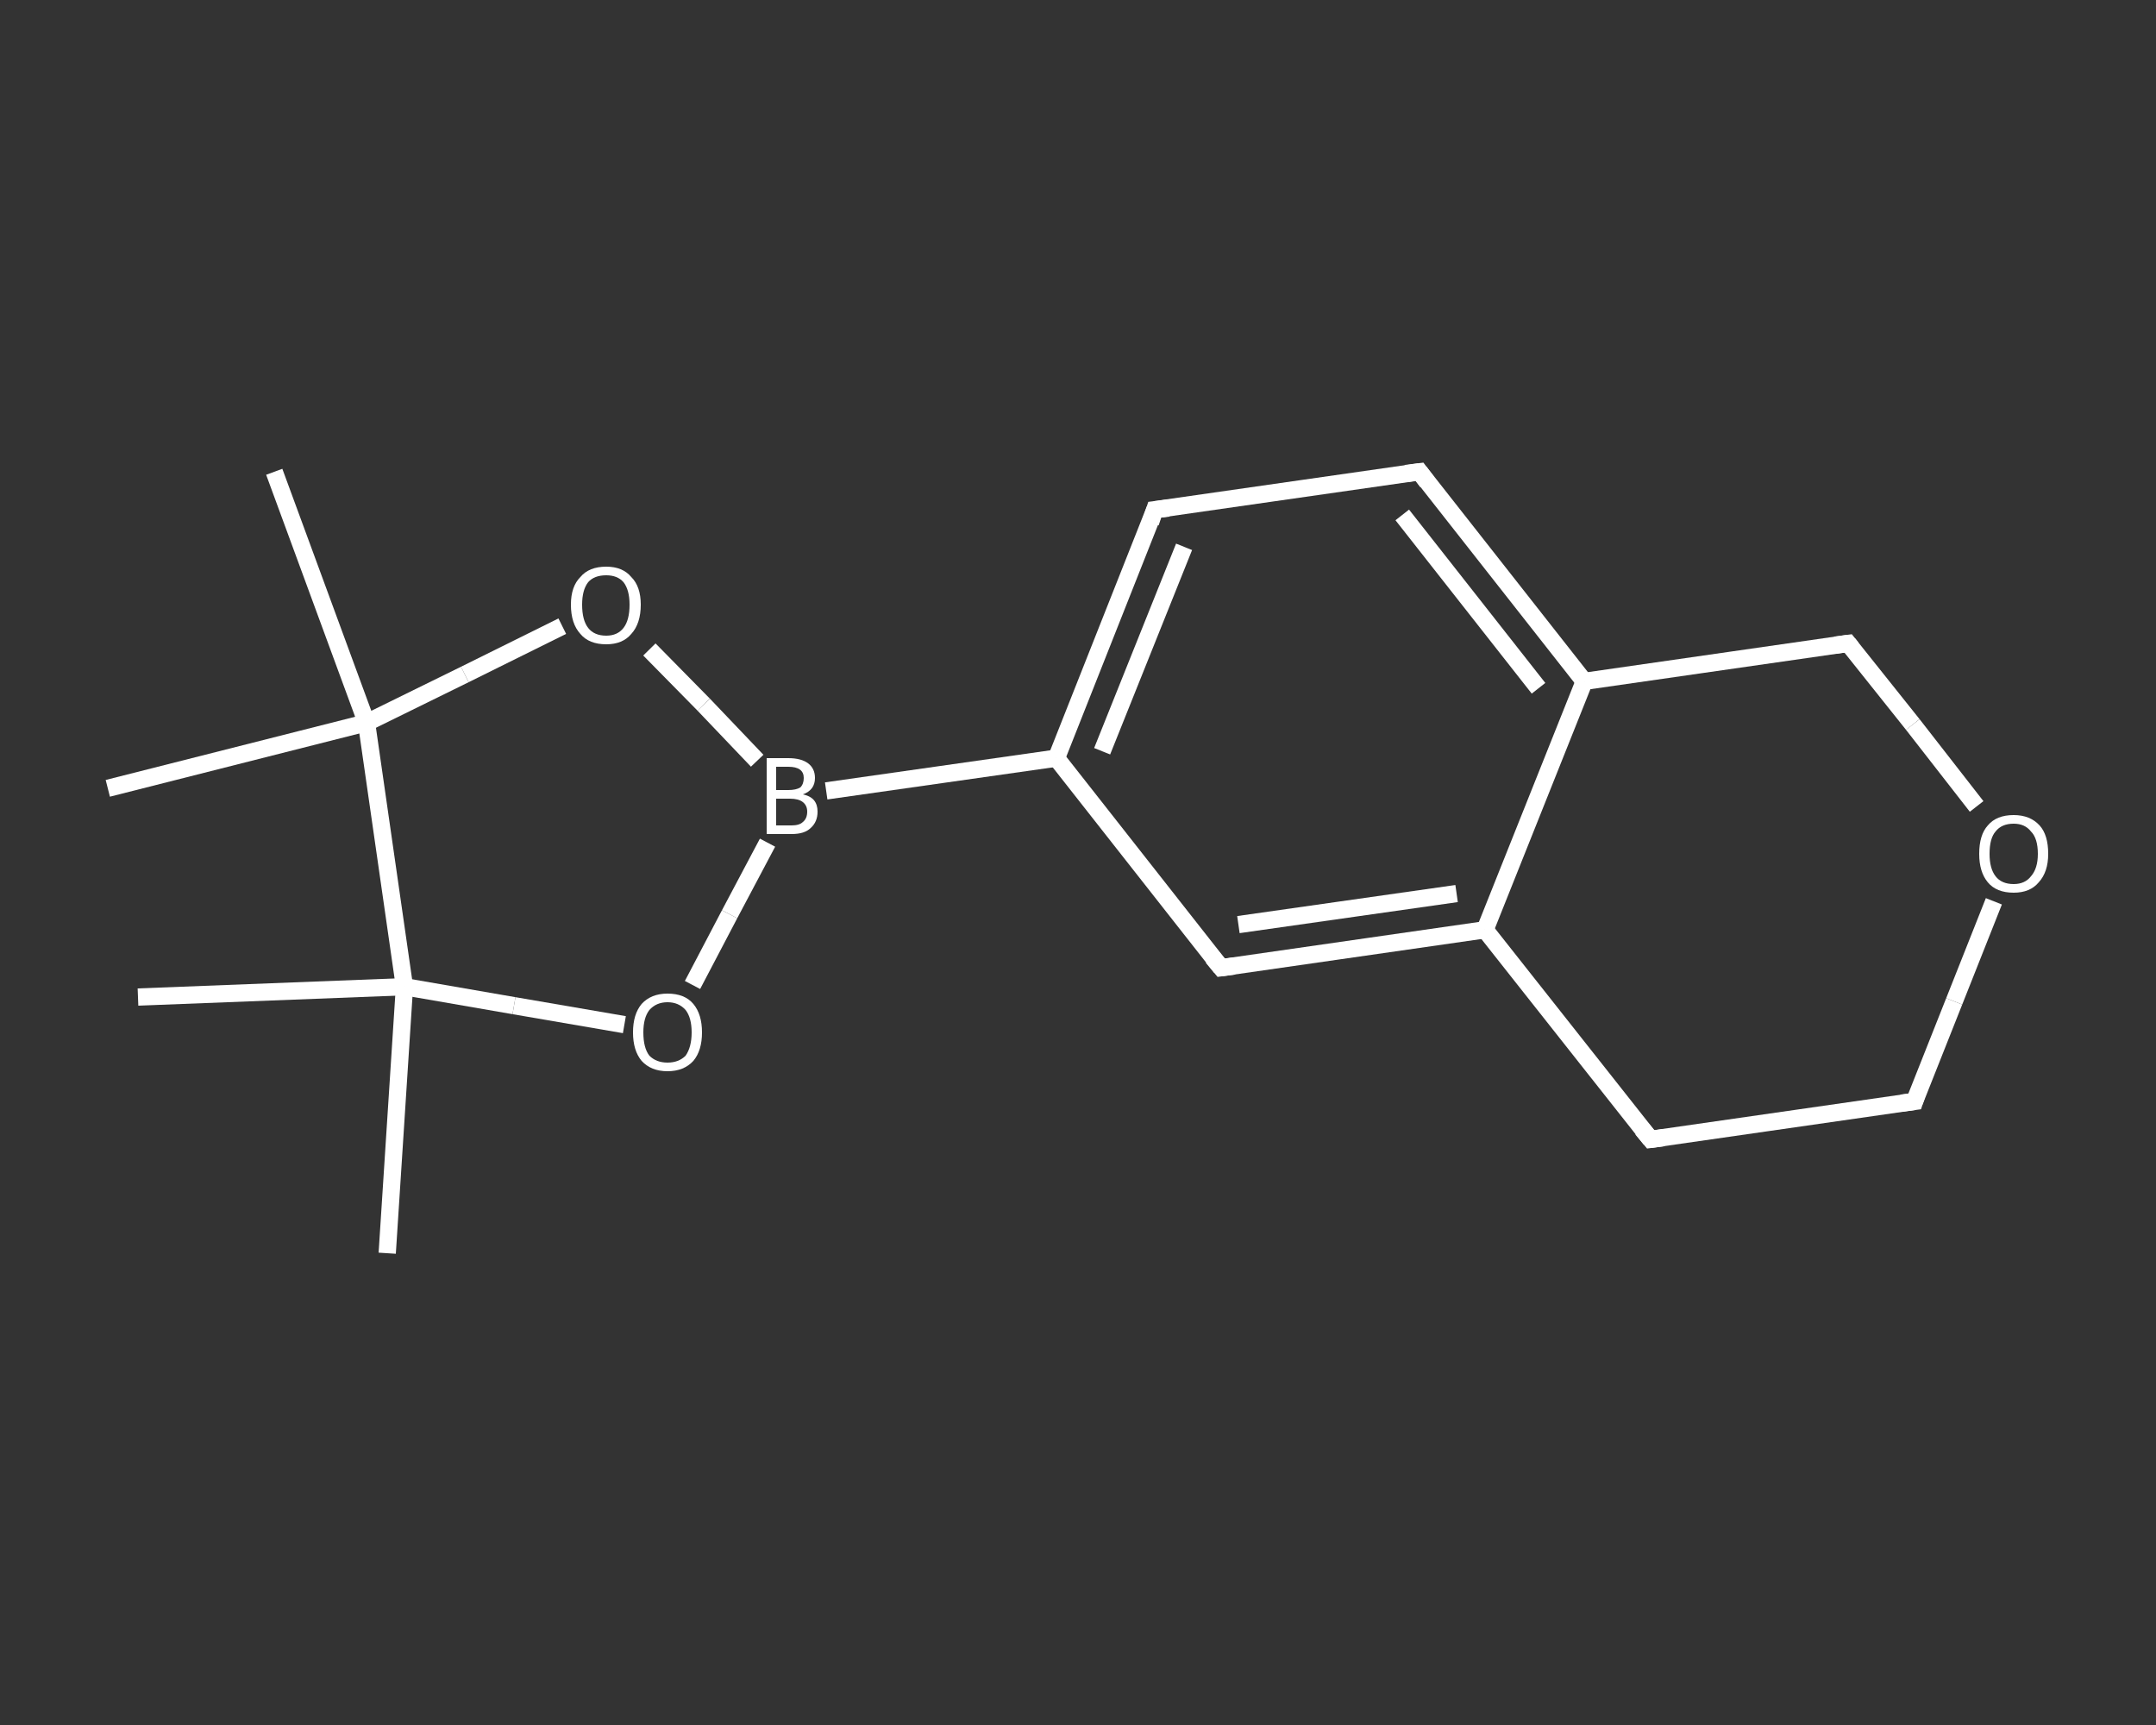 <?xml version='1.0' encoding='iso-8859-1'?>
<svg version='1.1' baseProfile='full'
              xmlns='http://www.w3.org/2000/svg'
                      xmlns:rdkit='http://www.rdkit.org/xml'
                      xmlns:xlink='http://www.w3.org/1999/xlink'
                  xml:space='preserve'
width='250px' height='200px' viewBox='0 0 250 200'>
<rect x="0" y="0" width="250" height="200" fill="#333333" stroke="none"/>
<!-- END OF HEADER -->
<rect style='opacity:1.0;fill:transparent;stroke:none' width='250.0' height='200.0' x='0.0' y='0.0'> </rect>
<path class='bond-0 atom-0 atom-1' d='M 44.9,145.3 L 46.9,114.4' style='fill:none;fill-rule:evenodd;stroke:#FFFFFF;stroke-width:2.0px;stroke-linecap:butt;stroke-linejoin:miter;stroke-opacity:1' />
<path class='bond-1 atom-1 atom-2' d='M 46.9,114.4 L 16.0,115.6' style='fill:none;fill-rule:evenodd;stroke:#FFFFFF;stroke-width:2.0px;stroke-linecap:butt;stroke-linejoin:miter;stroke-opacity:1' />
<path class='bond-2 atom-1 atom-3' d='M 46.9,114.4 L 59.6,116.6' style='fill:none;fill-rule:evenodd;stroke:#FFFFFF;stroke-width:2.0px;stroke-linecap:butt;stroke-linejoin:miter;stroke-opacity:1' />
<path class='bond-2 atom-1 atom-3' d='M 59.6,116.6 L 72.4,118.8' style='fill:none;fill-rule:evenodd;stroke:#FFFFFF;stroke-width:2.0px;stroke-linecap:butt;stroke-linejoin:miter;stroke-opacity:1' />
<path class='bond-3 atom-3 atom-4' d='M 80.3,114.2 L 84.6,106.0' style='fill:none;fill-rule:evenodd;stroke:#FFFFFF;stroke-width:2.0px;stroke-linecap:butt;stroke-linejoin:miter;stroke-opacity:1' />
<path class='bond-3 atom-3 atom-4' d='M 84.6,106.0 L 89.0,97.7' style='fill:none;fill-rule:evenodd;stroke:#FFFFFF;stroke-width:2.0px;stroke-linecap:butt;stroke-linejoin:miter;stroke-opacity:1' />
<path class='bond-4 atom-4 atom-5' d='M 95.8,91.7 L 122.5,87.9' style='fill:none;fill-rule:evenodd;stroke:#FFFFFF;stroke-width:2.0px;stroke-linecap:butt;stroke-linejoin:miter;stroke-opacity:1' />
<path class='bond-5 atom-5 atom-6' d='M 122.5,87.9 L 133.9,59.1' style='fill:none;fill-rule:evenodd;stroke:#FFFFFF;stroke-width:2.0px;stroke-linecap:butt;stroke-linejoin:miter;stroke-opacity:1' />
<path class='bond-5 atom-5 atom-6' d='M 127.8,87.1 L 137.3,63.4' style='fill:none;fill-rule:evenodd;stroke:#FFFFFF;stroke-width:2.0px;stroke-linecap:butt;stroke-linejoin:miter;stroke-opacity:1' />
<path class='bond-6 atom-6 atom-7' d='M 133.9,59.1 L 164.6,54.7' style='fill:none;fill-rule:evenodd;stroke:#FFFFFF;stroke-width:2.0px;stroke-linecap:butt;stroke-linejoin:miter;stroke-opacity:1' />
<path class='bond-7 atom-7 atom-8' d='M 164.6,54.7 L 183.7,79.0' style='fill:none;fill-rule:evenodd;stroke:#FFFFFF;stroke-width:2.0px;stroke-linecap:butt;stroke-linejoin:miter;stroke-opacity:1' />
<path class='bond-7 atom-7 atom-8' d='M 162.6,59.7 L 178.4,79.8' style='fill:none;fill-rule:evenodd;stroke:#FFFFFF;stroke-width:2.0px;stroke-linecap:butt;stroke-linejoin:miter;stroke-opacity:1' />
<path class='bond-8 atom-8 atom-9' d='M 183.7,79.0 L 172.2,107.8' style='fill:none;fill-rule:evenodd;stroke:#FFFFFF;stroke-width:2.0px;stroke-linecap:butt;stroke-linejoin:miter;stroke-opacity:1' />
<path class='bond-9 atom-9 atom-10' d='M 172.2,107.8 L 141.6,112.2' style='fill:none;fill-rule:evenodd;stroke:#FFFFFF;stroke-width:2.0px;stroke-linecap:butt;stroke-linejoin:miter;stroke-opacity:1' />
<path class='bond-9 atom-9 atom-10' d='M 168.9,103.6 L 143.6,107.2' style='fill:none;fill-rule:evenodd;stroke:#FFFFFF;stroke-width:2.0px;stroke-linecap:butt;stroke-linejoin:miter;stroke-opacity:1' />
<path class='bond-10 atom-9 atom-11' d='M 172.2,107.8 L 191.4,132.1' style='fill:none;fill-rule:evenodd;stroke:#FFFFFF;stroke-width:2.0px;stroke-linecap:butt;stroke-linejoin:miter;stroke-opacity:1' />
<path class='bond-11 atom-11 atom-12' d='M 191.4,132.1 L 222.0,127.7' style='fill:none;fill-rule:evenodd;stroke:#FFFFFF;stroke-width:2.0px;stroke-linecap:butt;stroke-linejoin:miter;stroke-opacity:1' />
<path class='bond-12 atom-12 atom-13' d='M 222.0,127.7 L 226.6,116.1' style='fill:none;fill-rule:evenodd;stroke:#FFFFFF;stroke-width:2.0px;stroke-linecap:butt;stroke-linejoin:miter;stroke-opacity:1' />
<path class='bond-12 atom-12 atom-13' d='M 226.6,116.1 L 231.2,104.5' style='fill:none;fill-rule:evenodd;stroke:#FFFFFF;stroke-width:2.0px;stroke-linecap:butt;stroke-linejoin:miter;stroke-opacity:1' />
<path class='bond-13 atom-13 atom-14' d='M 229.2,93.5 L 221.8,84.0' style='fill:none;fill-rule:evenodd;stroke:#FFFFFF;stroke-width:2.0px;stroke-linecap:butt;stroke-linejoin:miter;stroke-opacity:1' />
<path class='bond-13 atom-13 atom-14' d='M 221.8,84.0 L 214.3,74.6' style='fill:none;fill-rule:evenodd;stroke:#FFFFFF;stroke-width:2.0px;stroke-linecap:butt;stroke-linejoin:miter;stroke-opacity:1' />
<path class='bond-14 atom-4 atom-15' d='M 87.8,88.2 L 81.6,81.7' style='fill:none;fill-rule:evenodd;stroke:#FFFFFF;stroke-width:2.0px;stroke-linecap:butt;stroke-linejoin:miter;stroke-opacity:1' />
<path class='bond-14 atom-4 atom-15' d='M 81.6,81.7 L 75.3,75.3' style='fill:none;fill-rule:evenodd;stroke:#FFFFFF;stroke-width:2.0px;stroke-linecap:butt;stroke-linejoin:miter;stroke-opacity:1' />
<path class='bond-15 atom-15 atom-16' d='M 65.2,72.6 L 53.9,78.2' style='fill:none;fill-rule:evenodd;stroke:#FFFFFF;stroke-width:2.0px;stroke-linecap:butt;stroke-linejoin:miter;stroke-opacity:1' />
<path class='bond-15 atom-15 atom-16' d='M 53.9,78.2 L 42.5,83.8' style='fill:none;fill-rule:evenodd;stroke:#FFFFFF;stroke-width:2.0px;stroke-linecap:butt;stroke-linejoin:miter;stroke-opacity:1' />
<path class='bond-16 atom-16 atom-17' d='M 42.5,83.8 L 12.5,91.4' style='fill:none;fill-rule:evenodd;stroke:#FFFFFF;stroke-width:2.0px;stroke-linecap:butt;stroke-linejoin:miter;stroke-opacity:1' />
<path class='bond-17 atom-16 atom-18' d='M 42.5,83.8 L 31.8,54.7' style='fill:none;fill-rule:evenodd;stroke:#FFFFFF;stroke-width:2.0px;stroke-linecap:butt;stroke-linejoin:miter;stroke-opacity:1' />
<path class='bond-18 atom-16 atom-1' d='M 42.5,83.8 L 46.9,114.4' style='fill:none;fill-rule:evenodd;stroke:#FFFFFF;stroke-width:2.0px;stroke-linecap:butt;stroke-linejoin:miter;stroke-opacity:1' />
<path class='bond-19 atom-10 atom-5' d='M 141.6,112.2 L 122.5,87.9' style='fill:none;fill-rule:evenodd;stroke:#FFFFFF;stroke-width:2.0px;stroke-linecap:butt;stroke-linejoin:miter;stroke-opacity:1' />
<path class='bond-20 atom-14 atom-8' d='M 214.3,74.6 L 183.7,79.0' style='fill:none;fill-rule:evenodd;stroke:#FFFFFF;stroke-width:2.0px;stroke-linecap:butt;stroke-linejoin:miter;stroke-opacity:1' />
<path d='M 133.4,60.6 L 133.9,59.1 L 135.5,58.9' style='fill:none;stroke:#FFFFFF;stroke-width:2.0px;stroke-linecap:butt;stroke-linejoin:miter;stroke-opacity:1;' />
<path d='M 163.0,54.9 L 164.6,54.7 L 165.5,55.9' style='fill:none;stroke:#FFFFFF;stroke-width:2.0px;stroke-linecap:butt;stroke-linejoin:miter;stroke-opacity:1;' />
<path d='M 143.1,112.0 L 141.6,112.2 L 140.6,111.0' style='fill:none;stroke:#FFFFFF;stroke-width:2.0px;stroke-linecap:butt;stroke-linejoin:miter;stroke-opacity:1;' />
<path d='M 190.4,130.9 L 191.4,132.1 L 192.9,131.9' style='fill:none;stroke:#FFFFFF;stroke-width:2.0px;stroke-linecap:butt;stroke-linejoin:miter;stroke-opacity:1;' />
<path d='M 220.5,127.9 L 222.0,127.7 L 222.2,127.1' style='fill:none;stroke:#FFFFFF;stroke-width:2.0px;stroke-linecap:butt;stroke-linejoin:miter;stroke-opacity:1;' />
<path d='M 214.7,75.1 L 214.3,74.6 L 212.8,74.8' style='fill:none;stroke:#FFFFFF;stroke-width:2.0px;stroke-linecap:butt;stroke-linejoin:miter;stroke-opacity:1;' />
<path class='atom-3' d='M 73.4 119.7
Q 73.4 117.6, 74.4 116.4
Q 75.5 115.2, 77.4 115.2
Q 79.4 115.2, 80.4 116.4
Q 81.4 117.6, 81.4 119.7
Q 81.4 121.8, 80.4 123.0
Q 79.3 124.2, 77.4 124.2
Q 75.5 124.2, 74.4 123.0
Q 73.4 121.8, 73.4 119.7
M 77.4 123.2
Q 78.7 123.2, 79.5 122.4
Q 80.2 121.4, 80.2 119.7
Q 80.2 118.0, 79.5 117.1
Q 78.7 116.2, 77.4 116.2
Q 76.1 116.2, 75.3 117.1
Q 74.6 118.0, 74.6 119.7
Q 74.6 121.5, 75.3 122.4
Q 76.1 123.2, 77.4 123.2
' fill='#FFFFFF'/>
<path class='atom-4' d='M 93.1 92.1
Q 94.0 92.3, 94.4 92.8
Q 94.8 93.3, 94.8 94.1
Q 94.8 95.3, 94.0 96.0
Q 93.3 96.7, 91.8 96.7
L 88.9 96.7
L 88.9 87.9
L 91.4 87.9
Q 92.9 87.9, 93.7 88.5
Q 94.5 89.1, 94.5 90.2
Q 94.5 91.6, 93.1 92.1
M 90.0 88.9
L 90.0 91.6
L 91.4 91.6
Q 92.3 91.6, 92.8 91.3
Q 93.2 90.9, 93.2 90.2
Q 93.2 88.9, 91.4 88.9
L 90.0 88.9
M 91.8 95.7
Q 92.7 95.7, 93.1 95.3
Q 93.6 94.9, 93.6 94.1
Q 93.6 93.4, 93.1 93.0
Q 92.6 92.6, 91.6 92.6
L 90.0 92.6
L 90.0 95.7
L 91.8 95.7
' fill='#FFFFFF'/>
<path class='atom-13' d='M 229.5 99.0
Q 229.5 96.8, 230.5 95.7
Q 231.5 94.5, 233.5 94.5
Q 235.4 94.5, 236.5 95.7
Q 237.5 96.8, 237.5 99.0
Q 237.5 101.1, 236.4 102.3
Q 235.4 103.5, 233.5 103.5
Q 231.5 103.5, 230.5 102.3
Q 229.5 101.1, 229.5 99.0
M 233.5 102.5
Q 234.8 102.5, 235.5 101.6
Q 236.3 100.7, 236.3 99.0
Q 236.3 97.2, 235.5 96.4
Q 234.8 95.5, 233.5 95.5
Q 232.1 95.5, 231.4 96.4
Q 230.7 97.2, 230.7 99.0
Q 230.7 100.7, 231.4 101.6
Q 232.1 102.5, 233.5 102.5
' fill='#FFFFFF'/>
<path class='atom-15' d='M 66.2 70.1
Q 66.2 68.0, 67.3 66.9
Q 68.3 65.7, 70.3 65.7
Q 72.2 65.7, 73.2 66.9
Q 74.3 68.0, 74.3 70.1
Q 74.3 72.3, 73.2 73.5
Q 72.2 74.7, 70.3 74.7
Q 68.3 74.7, 67.3 73.5
Q 66.2 72.3, 66.2 70.1
M 70.3 73.7
Q 71.6 73.7, 72.3 72.8
Q 73.0 71.9, 73.0 70.1
Q 73.0 68.4, 72.3 67.5
Q 71.6 66.7, 70.3 66.7
Q 68.9 66.7, 68.2 67.5
Q 67.5 68.4, 67.5 70.1
Q 67.5 71.9, 68.2 72.8
Q 68.9 73.7, 70.3 73.7
' fill='#FFFFFF'/>
</svg>
